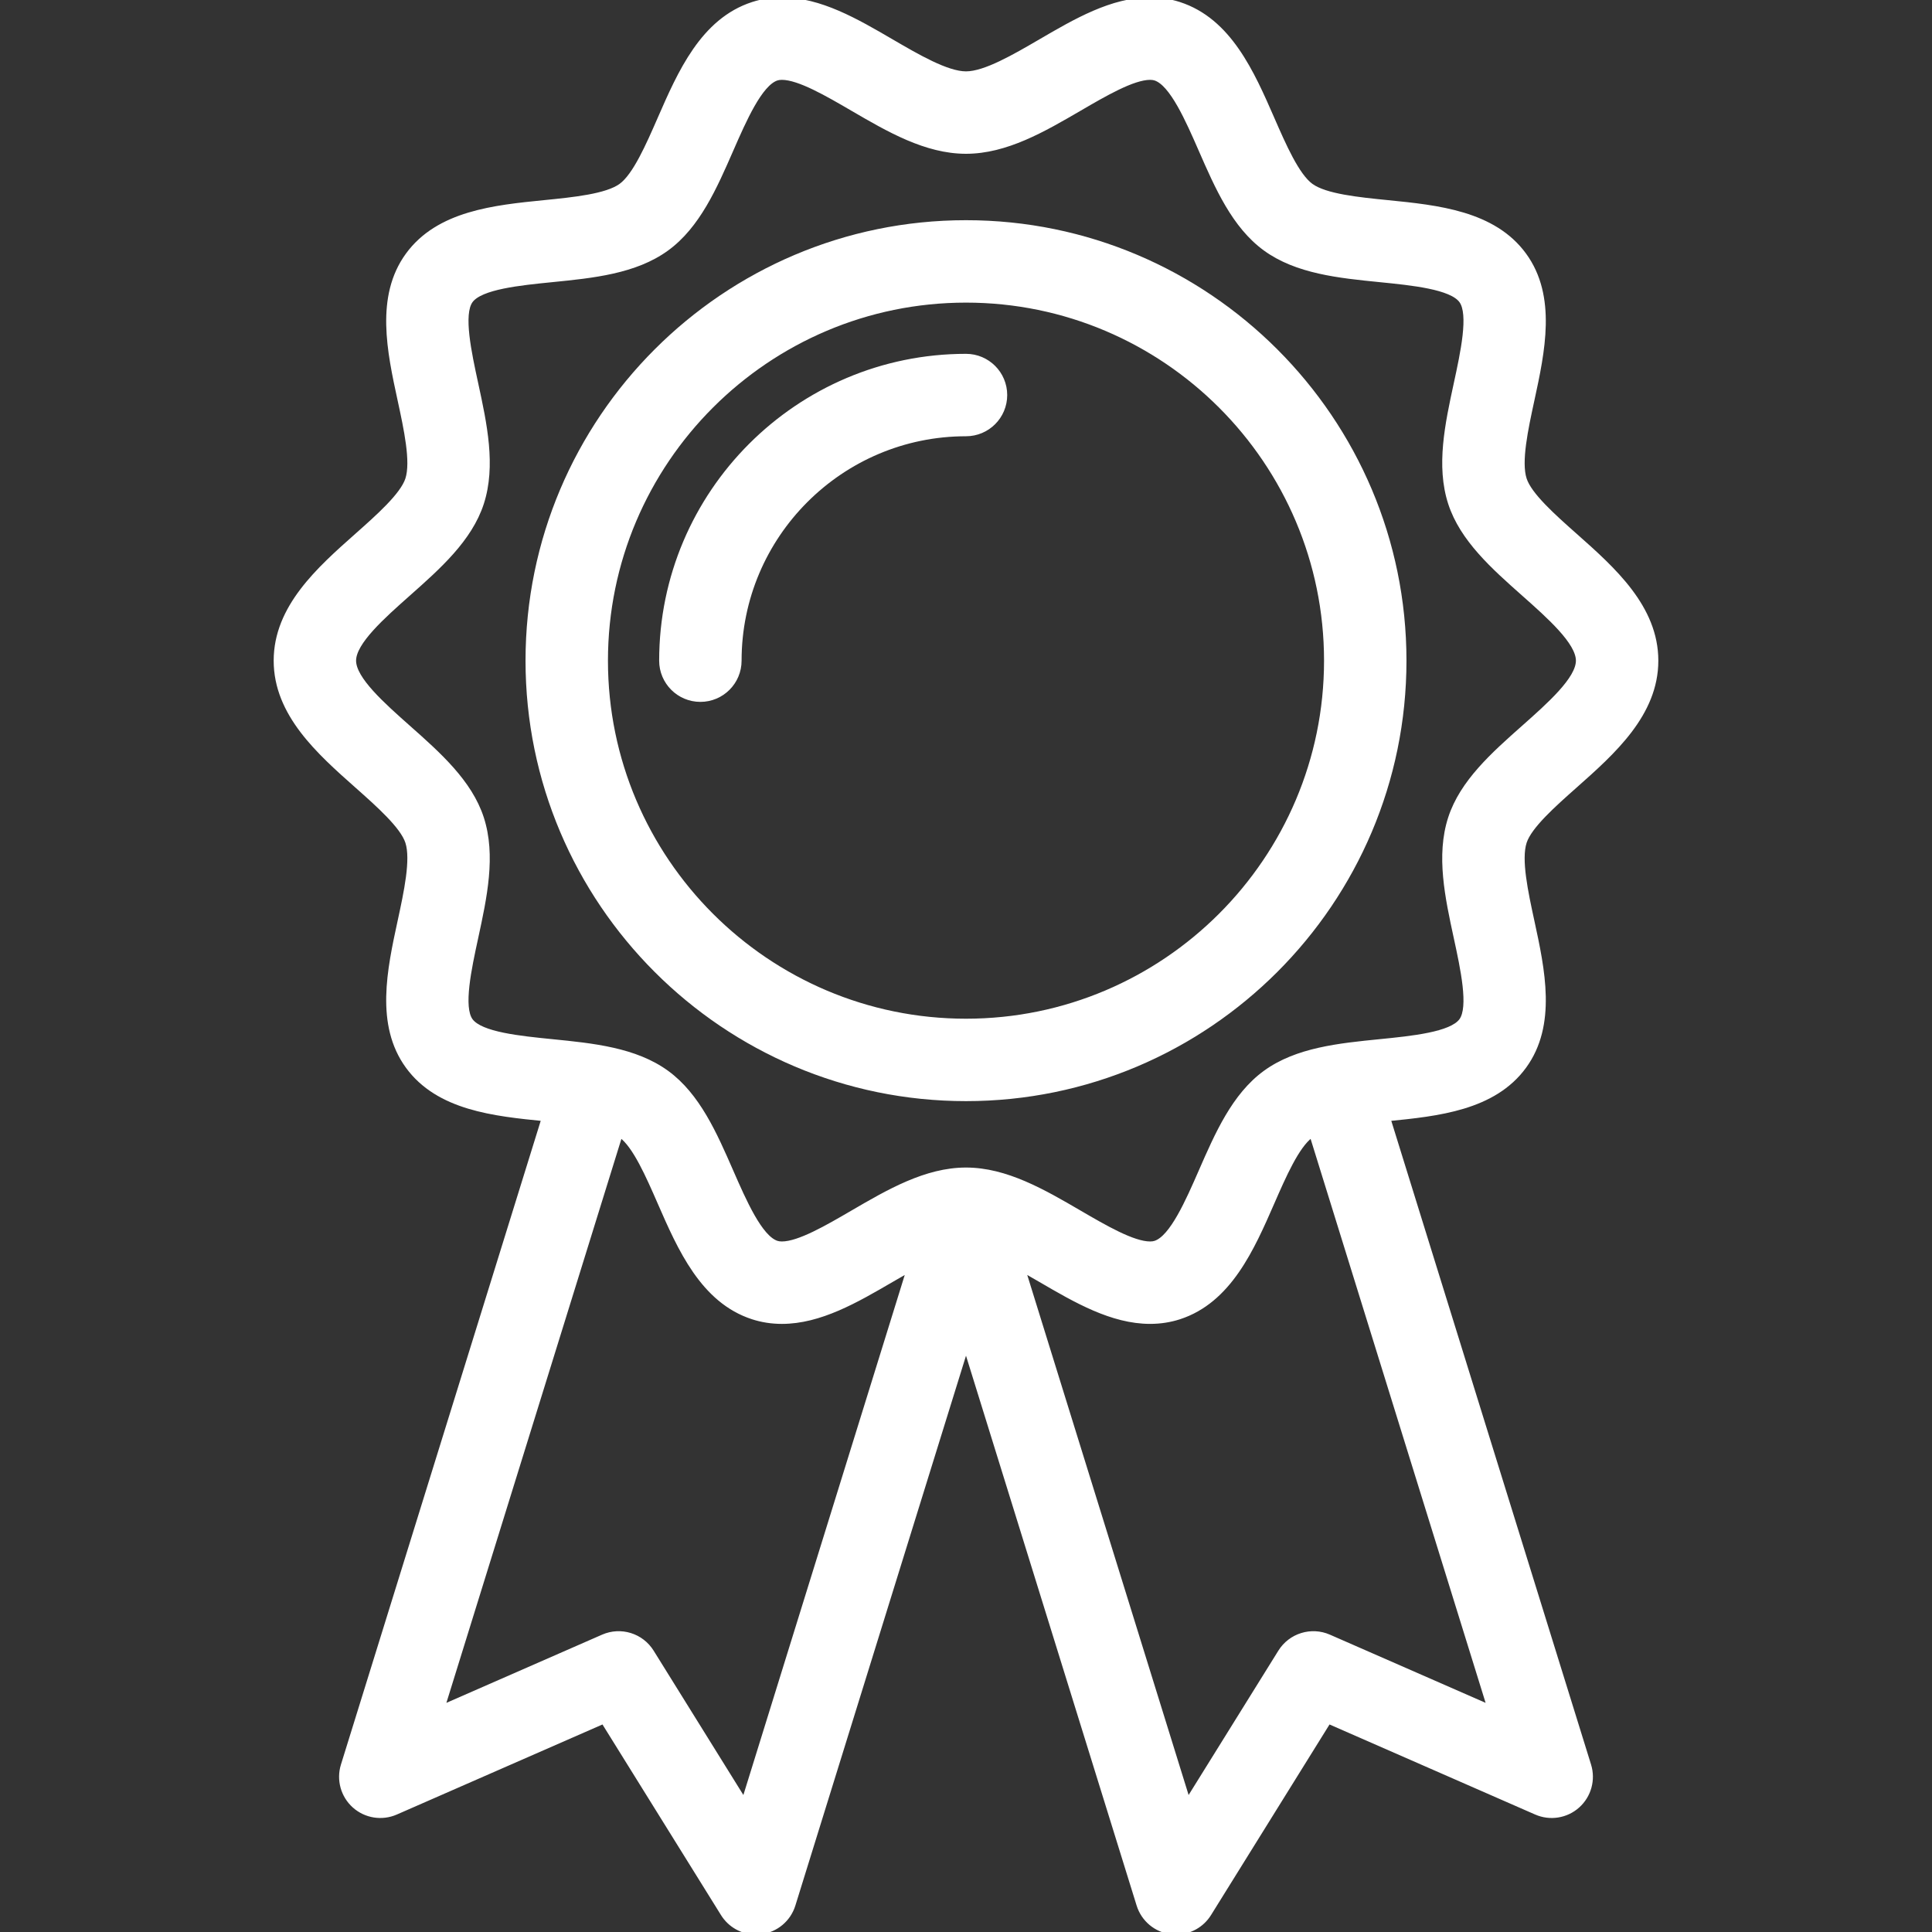 <!DOCTYPE svg PUBLIC "-//W3C//DTD SVG 1.1//EN" "http://www.w3.org/Graphics/SVG/1.1/DTD/svg11.dtd">
<!-- Uploaded to: SVG Repo, www.svgrepo.com, Transformed by: SVG Repo Mixer Tools -->
<svg fill="#ffffff" height="800px" width="800px" version="1.1" id="Capa_1" xmlns="http://www.w3.org/2000/svg" xmlns:xlink="http://www.w3.org/1999/xlink" viewBox="0 0 375.041 375.041" xml:space="preserve" stroke="#ffffff">
<rect x="0" y="0" width="375.041" height="375.041" fill="#333333" stroke="none"/>
<g id="SVGRepo_bgCarrier" stroke-width="0"/>
<g id="SVGRepo_tracerCarrier" stroke-linecap="round" stroke-linejoin="round"/>
<g id="SVGRepo_iconCarrier"> <g> <g> <path d="M305.745,152.489c7.346-6.515,15.67-13.898,15.67-24.241s-8.324-17.727-15.67-24.242 c-4.156-3.686-8.867-7.864-9.873-10.965c-1.105-3.399,0.275-9.773,1.494-15.397c2.035-9.399,4.342-20.054-1.523-28.111 c-5.918-8.131-16.828-9.221-26.453-10.182c-5.678-0.567-12.111-1.209-14.922-3.255c-2.74-1.993-5.301-7.856-7.56-13.029 c-3.902-8.929-8.322-19.049-18.006-22.192C227.114,0.295,225.216,0,223.259,0c-7.396,0-14.439,4.105-21.25,8.076 c-5.049,2.942-10.77,6.277-14.488,6.277c-3.721,0-9.441-3.335-14.49-6.277C166.22,4.105,159.177,0,151.78,0 c-1.959,0-3.857,0.295-5.644,0.875c-9.682,3.144-14.102,13.264-18.002,22.191c-2.26,5.173-4.822,11.036-7.56,13.029 c-2.813,2.046-9.246,2.688-14.922,3.255c-9.627,0.961-20.537,2.051-26.453,10.182c-5.865,8.058-3.559,18.712-1.521,28.111 c1.217,5.624,2.598,11.998,1.494,15.397c-1.008,3.1-5.717,7.278-9.873,10.964c-7.346,6.516-15.672,13.9-15.672,24.243 c0,10.344,8.326,17.729,15.672,24.243c4.156,3.686,8.867,7.863,9.873,10.961c1.104,3.401-0.277,9.776-1.494,15.4 c-2.037,9.399-4.344,20.054,1.52,28.111c5.912,8.122,16.805,9.218,26.422,10.178L66.661,342.688 c-0.871,2.804-0.025,5.857,2.164,7.814c2.188,1.957,5.318,2.456,8.008,1.278l40.315-17.656l23.24,37.377 c1.379,2.22,3.799,3.54,6.367,3.54c0.316,0,0.637-0.019,0.957-0.061c2.912-0.373,5.338-2.412,6.207-5.216l33.602-108.279 l33.6,108.279c0.871,2.804,3.297,4.843,6.209,5.216c0.32,0.042,0.639,0.061,0.957,0.061c2.568,0,4.986-1.321,6.367-3.54 l23.238-37.377l40.316,17.656c2.686,1.178,5.818,0.681,8.006-1.278c2.189-1.957,3.035-5.011,2.166-7.814l-38.959-125.545 c9.619-0.961,20.51-2.057,26.422-10.179c5.865-8.058,3.559-18.712,1.523-28.112c-1.219-5.624-2.6-11.999-1.494-15.399 C296.878,160.352,301.589,156.175,305.745,152.489z M144.458,349.641l-18-28.952c-1.969-3.167-5.965-4.405-9.379-2.91 l-31.227,13.676l34.504-111.194c0.07,0.048,0.148,0.092,0.217,0.141c2.738,1.993,5.301,7.855,7.56,13.028 c3.9,8.928,8.322,19.048,18.004,22.19c1.787,0.581,3.688,0.875,5.645,0.875c7.396,0,14.439-4.106,21.25-8.074 c1.127-0.657,2.287-1.332,3.453-1.987L144.458,349.641z M257.96,317.778c-3.412-1.494-7.408-0.254-9.377,2.91l-18.002,28.952 l-32.025-103.209c1.164,0.654,2.326,1.33,3.453,1.987c6.811,3.971,13.854,8.075,21.25,8.075c1.959,0,3.857-0.294,5.645-0.874 c9.682-3.144,14.104-13.264,18.004-22.191c2.26-5.173,4.822-11.035,7.56-13.028c0.066-0.049,0.145-0.093,0.217-0.14 l34.504,111.193L257.96,317.778z M281.604,158.82c-2.354,7.25-0.598,15.361,1.1,23.205c1.303,6.009,2.922,13.487,1.012,16.112 c-1.965,2.699-9.646,3.466-15.816,4.082c-7.943,0.793-16.158,1.612-22.258,6.053c-6.029,4.387-9.309,11.893-12.479,19.15 c-2.506,5.733-5.623,12.869-8.893,13.931c-0.293,0.095-0.623,0.141-1.012,0.141c-3.344,0-8.844-3.206-13.697-6.034 c-7.016-4.089-14.27-8.317-22.041-8.317c-7.773,0-15.027,4.229-22.043,8.317c-4.852,2.828-10.352,6.034-13.695,6.034 c-0.389,0-0.719-0.046-1.012-0.142c-3.27-1.061-6.387-8.196-8.893-13.93c-3.17-7.258-6.449-14.764-12.479-19.15 c-6.102-4.441-14.316-5.261-22.262-6.054c-6.17-0.616-13.848-1.383-15.813-4.081c-1.91-2.625-0.291-10.102,1.01-16.11 c1.699-7.844,3.457-15.955,1.102-23.208c-2.266-6.98-8.326-12.354-14.186-17.55c-4.981-4.418-10.625-9.424-10.625-13.021 c0-3.597,5.644-8.604,10.625-13.021c5.859-5.197,11.92-10.572,14.188-17.554c2.353-7.251,0.596-15.361-1.102-23.205 c-1.303-6.009-2.922-13.485-1.012-16.11c1.965-2.699,9.645-3.466,15.816-4.082c7.943-0.793,16.156-1.612,22.258-6.052 c6.029-4.389,9.309-11.895,12.479-19.153c2.506-5.733,5.623-12.868,8.891-13.93C151.06,15.047,151.392,15,151.78,15 c3.344,0,8.844,3.207,13.697,6.035c7.016,4.09,14.27,8.318,22.043,8.318c7.771,0,15.025-4.229,22.041-8.318 C214.415,18.207,219.915,15,223.259,15c0.389,0,0.719,0.047,1.01,0.142c3.27,1.061,6.387,8.196,8.893,13.931 c3.172,7.259,6.451,14.765,12.48,19.152c6.1,4.439,14.314,5.259,22.258,6.052c6.17,0.616,13.852,1.383,15.816,4.082 c1.91,2.625,0.291,10.103-1.012,16.11c-1.697,7.844-3.453,15.955-1.1,23.204c2.266,6.982,8.326,12.357,14.188,17.556 c4.979,4.416,10.623,9.423,10.623,13.02c0,3.597-5.645,8.603-10.623,13.019C289.931,146.464,283.87,151.839,281.604,158.82z"/> <path d="M187.52,43.244c-46.871,0-85.004,38.133-85.004,85.004s38.133,85.004,85.004,85.004s85.004-38.133,85.004-85.004 S234.392,43.244,187.52,43.244z M187.52,198.252c-38.602,0-70.004-31.403-70.004-70.004s31.402-70.004,70.004-70.004 c38.6,0,70.004,31.403,70.004,70.004S226.12,198.252,187.52,198.252z"/> <path d="M187.52,69.186c-32.566,0-59.063,26.495-59.063,59.063c0,4.143,3.357,7.5,7.5,7.5c4.143,0,7.5-3.357,7.5-7.5 c0-24.296,19.766-44.063,44.063-44.063c4.143,0,7.5-3.357,7.5-7.5S191.663,69.186,187.52,69.186z"/> </g> </g> </g>
</svg>